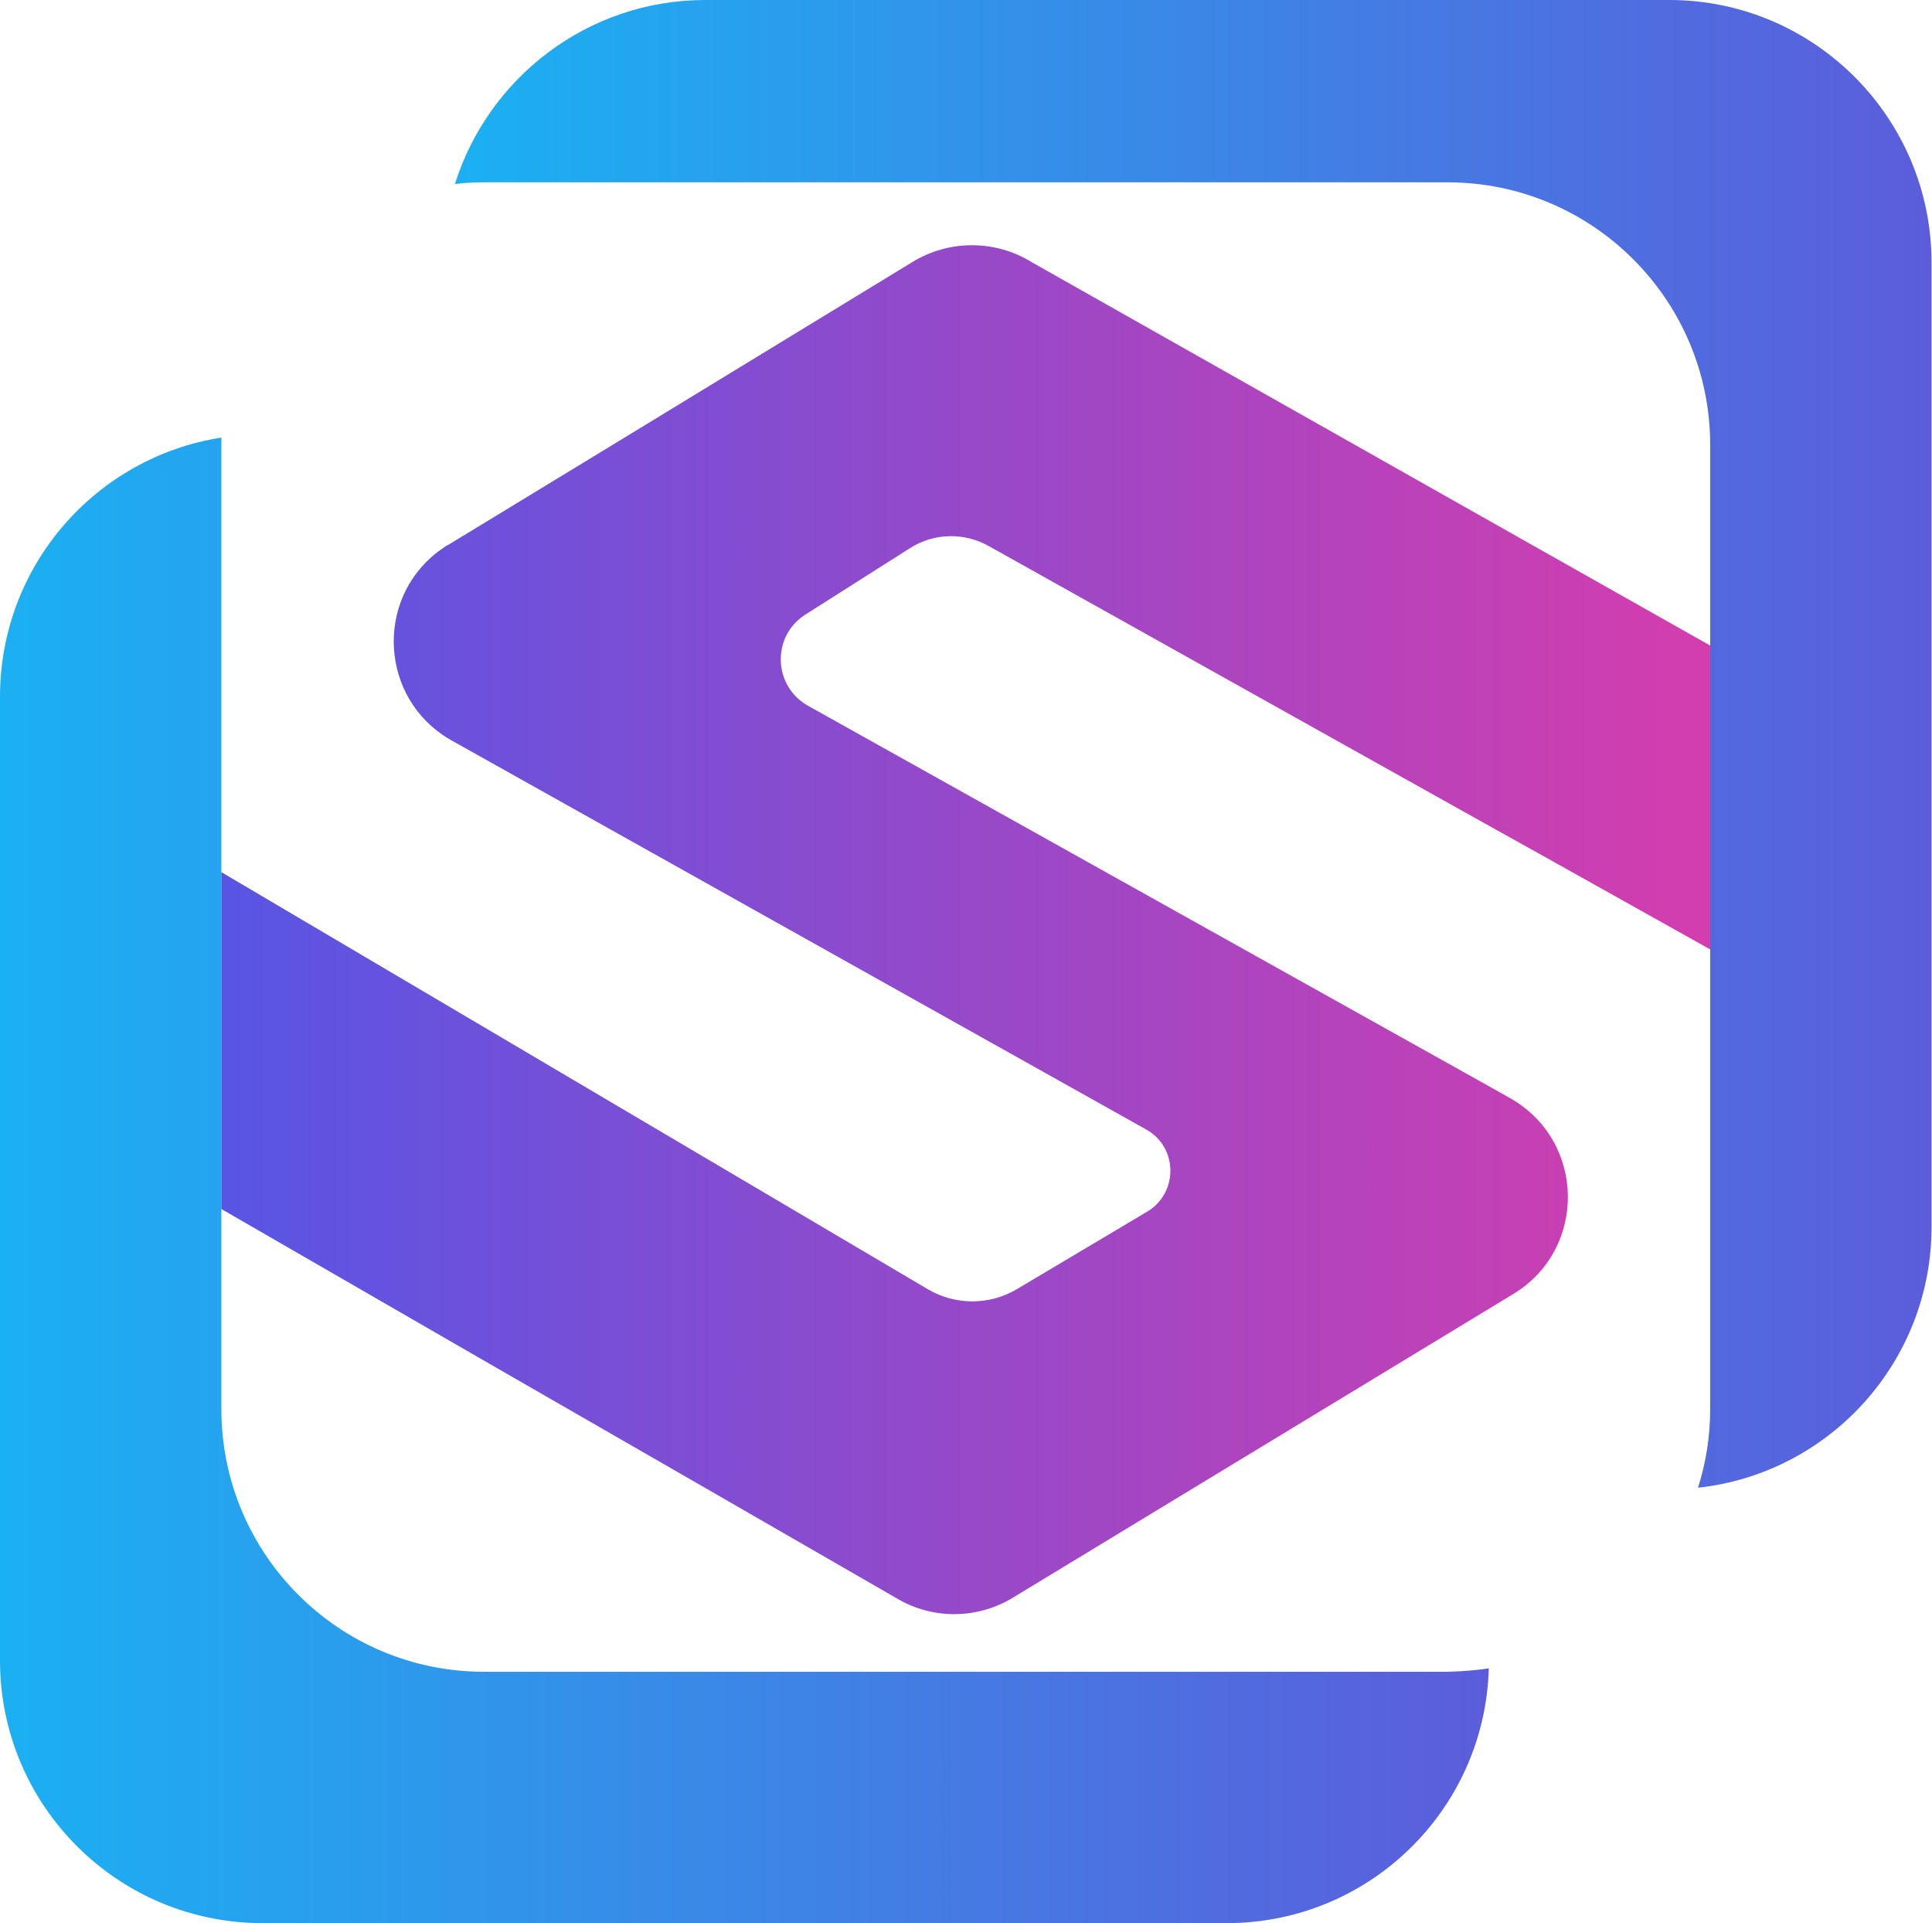 <svg width="423" height="421" viewBox="0 0 423 421" fill="none" xmlns="http://www.w3.org/2000/svg">
<path d="M325.966 365.215C325.111 396.196 299.737 421 268.566 421H57.495C25.754 421 0 395.246 0 363.505V152.529C0 123.829 21.003 100.071 48.467 95.794C48.467 96.364 48.467 96.935 48.467 97.41V308.48C48.467 340.221 74.221 365.975 105.963 365.975H317.033C319.979 365.88 323.02 365.69 325.966 365.215Z" fill="url(#paint0_linear_2_94)"/>
<path d="M422.901 57.495V268.566C422.901 298.121 400.568 322.545 371.773 325.681C373.483 320.264 374.434 314.467 374.434 308.48V97.41C374.434 65.668 348.679 39.914 316.938 39.914H105.963C103.777 39.914 101.686 40.009 99.596 40.294C106.913 17.011 128.676 0 154.43 0H365.5C397.147 0 422.901 25.754 422.901 57.495Z" fill="url(#paint1_linear_2_94)"/>
<path d="M176.953 154.525L325.966 237.775L330.528 240.341C347.159 249.654 347.634 273.412 331.288 283.296L325.966 286.527L260.963 325.966L221.809 349.725C214.016 354.476 204.323 354.571 196.53 350.01L154.81 325.966L104.442 296.981L48.467 264.669V190.923L96.935 219.528L203.182 282.251C209.17 285.767 216.582 285.767 222.569 282.251L251.174 265.239C258.017 261.153 257.922 251.174 250.984 247.278L98.93 162.128C98.265 161.748 97.6 161.367 96.935 160.892C82.68 151.104 82.584 129.816 96.935 120.028C97.315 119.743 97.695 119.458 98.17 119.267L137.989 95.034L199.856 57.305C207.839 52.459 217.913 52.459 225.896 57.4L336.895 120.123L374.433 141.315V207.839L336.895 186.837L325.966 180.754L216.677 119.648C211.26 116.511 204.513 116.607 199.191 120.028L176.288 134.568C168.875 139.32 169.255 150.249 176.953 154.525Z" fill="url(#paint2_linear_2_94)"/>
<defs>
<linearGradient id="paint0_linear_2_94" x1="0" y1="258.369" x2="325.938" y2="258.369" gradientUnits="userSpaceOnUse">
<stop stop-color="#1BB0F2"/>
<stop offset="1" stop-color="#5C5DDB"/>
</linearGradient>
<linearGradient id="paint1_linear_2_94" x1="99.558" y1="162.807" x2="422.901" y2="162.807" gradientUnits="userSpaceOnUse">
<stop stop-color="#1BB0F2"/>
<stop offset="1" stop-color="#5C5DDB"/>
</linearGradient>
<linearGradient id="paint2_linear_2_94" x1="48.467" y1="203.518" x2="374.433" y2="203.518" gradientUnits="userSpaceOnUse">
<stop stop-color="#5855E4"/>
<stop offset="1" stop-color="#D43DAE"/>
</linearGradient>
</defs>
</svg>